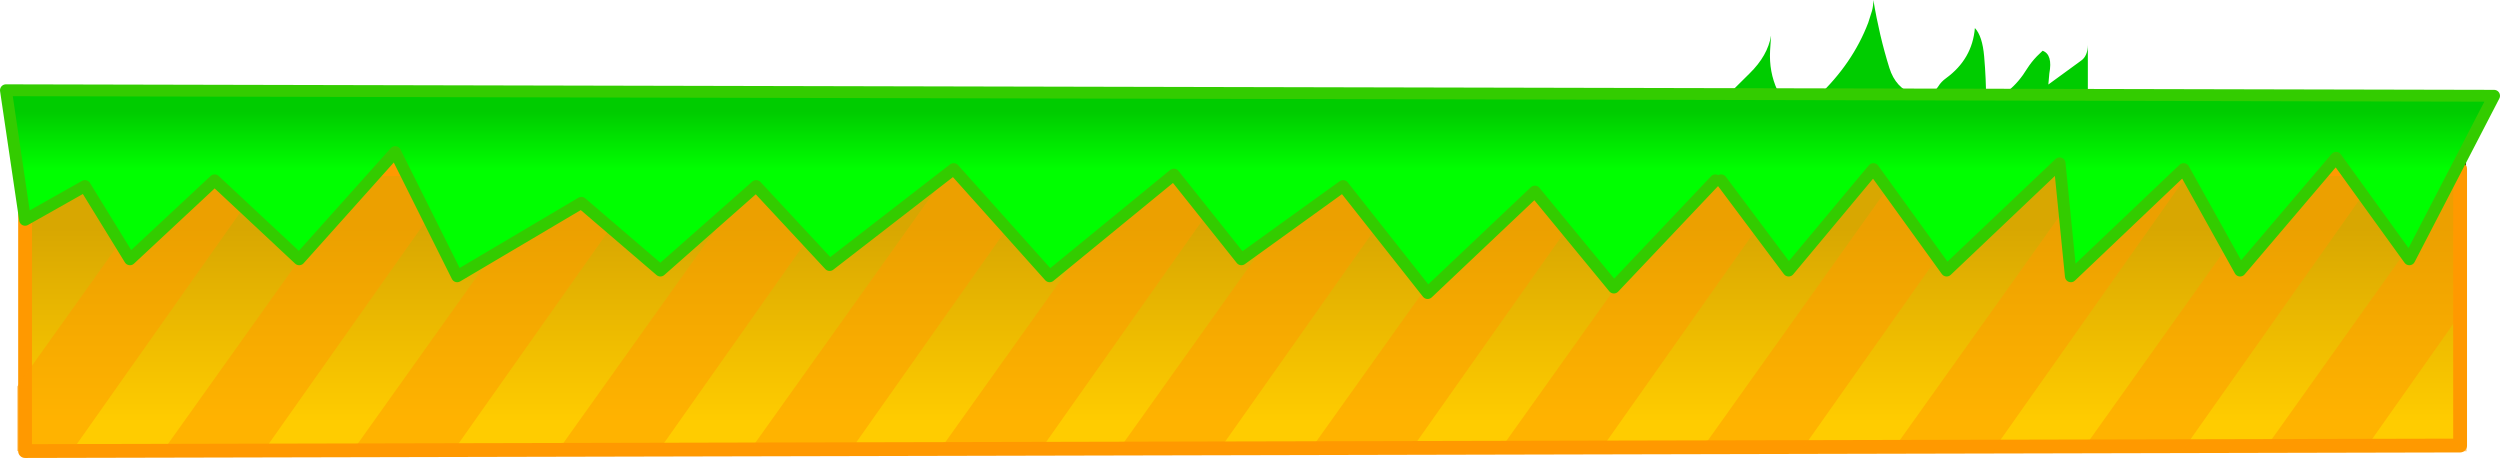 <?xml version="1.0" encoding="UTF-8" standalone="no"?>
<svg xmlns:xlink="http://www.w3.org/1999/xlink" height="115.95px" width="632.95px" xmlns="http://www.w3.org/2000/svg">
  <g transform="matrix(1.0, 0.0, 0.0, 1.0, 1.5, 22.85)">
    <path d="M621.35 20.0 L621.35 89.95 4.85 91.35 4.85 20.0 621.35 20.0" fill="url(#gradient0)" fill-rule="evenodd" stroke="none"/>
    <path d="M621.35 20.0 L621.35 18.0" fill="none" stroke="#4f2700" stroke-linecap="round" stroke-linejoin="round" stroke-width="3.0"/>
    <path d="M4.3 20.0 L4.85 20.0" fill="none" stroke="#4f2700" stroke-linecap="round" stroke-linejoin="round" stroke-width="3.0"/>
    <path d="M621.35 20.0 L4.85 20.0 4.85 91.35 621.35 89.95 621.35 20.0 Z" fill="none" stroke="#ff9900" stroke-linecap="round" stroke-linejoin="round" stroke-width="3.5"/>
    <path d="M446.65 -10.05 Q446.35 -4.65 448.5 0.0 451.4 6.25 456.3 3.45 L458.7 1.6 Q467.55 -6.75 471.5 -17.1 L472.45 -20.1 Q472.8 -21.4 472.8 -22.85 474.3 -13.8 476.85 -5.65 478.45 -0.55 482.95 1.0 487.15 2.4 489.25 -1.0 489.95 -2.15 491.2 -3.05 497.85 -7.9 498.5 -15.75 500.4 -13.75 500.85 -8.55 501.35 -2.85 501.35 2.85 507.5 1.45 511.75 -5.5 512.8 -7.15 514.2 -8.6 L515.65 -10.0 Q518.25 -9.05 517.35 -4.25 L517.1 -1.45 525.4 -7.5 Q527.05 -8.65 527.1 -11.45 L527.1 1.4 527.1 10.0 Q524.05 6.45 517.1 6.6 L501.35 6.85 458.5 7.15 429.95 7.15 441.45 -4.25 Q446.05 -8.75 446.9 -13.85 L446.65 -10.05" fill="#00cc00" fill-rule="evenodd" stroke="none"/>
    <path d="M53.2 4.8 L77.75 4.8 16.7 91.35 2.85 91.35 2.85 75.0 53.0 4.65 53.2 4.8 M101.55 4.65 L101.75 4.8 126.3 4.8 65.25 91.35 39.75 91.35 101.55 4.65 M198.1 9.4 L198.3 9.55 222.85 9.55 165.15 91.4 139.65 91.4 198.1 9.4 M246.85 9.55 L271.4 9.55 213.7 91.4 188.2 91.4 246.65 9.4 246.85 9.55 M291.6 13.1 L297.65 4.65 307.95 4.65 307.95 7.65 320.95 7.65 317.1 13.1 316.9 13.1 261.7 91.4 236.2 91.4 291.95 13.15 292.0 13.1 291.6 13.1 M343.2 4.75 L343.4 4.9 367.95 4.9 306.95 91.4 281.45 91.4 343.2 4.75 M391.75 4.75 L391.95 4.9 416.5 4.9 355.5 91.4 330.0 91.4 391.75 4.75 M462.2 8.45 L462.0 8.45 403.5 91.4 378.0 91.4 437.05 8.5 437.1 8.45 436.7 8.45 442.75 0.0 453.05 0.0 453.05 3.0 466.05 3.0 462.2 8.45 M487.5 9.65 L512.05 9.65 454.4 91.4 428.95 91.4 487.3 9.5 487.5 9.65 M536.05 9.65 L560.6 9.65 502.95 91.4 477.5 91.4 535.85 9.5 536.05 9.65 M623.0 87.25 L623.0 91.4 620.05 91.4 623.0 87.25 M596.9 91.4 L571.5 91.4 623.0 19.05 623.0 54.35 596.9 91.4 M580.8 13.2 L586.85 4.75 597.15 4.75 597.15 7.75 610.15 7.75 606.3 13.2 606.1 13.2 550.95 91.4 525.5 91.4 581.15 13.25 581.2 13.2 580.8 13.2 M152.55 -0.1 L162.85 -0.1 162.85 2.9 175.85 2.9 172.0 8.35 171.8 8.35 113.25 91.35 87.75 91.35 146.85 8.4 146.9 8.35 146.5 8.35 152.55 -0.1" fill="#ff9900" fill-opacity="0.502" fill-rule="evenodd" stroke="none"/>
    <path d="M432.8 22.8 L407.1 49.95 387.1 25.65 359.95 51.35 338.55 24.25 312.8 42.8 295.7 21.35 264.25 47.1 239.95 19.95 208.55 44.25 189.95 24.25 165.7 45.65 145.7 28.5 114.25 47.1 98.55 15.65 74.25 42.8 52.85 22.8 31.4 42.8 20.0 24.25 4.85 32.8 0.0 0.0 629.95 1.4 608.5 42.8 589.95 17.1 565.65 45.65 551.35 19.95 522.8 47.1 519.95 18.5 491.35 45.65 472.8 19.95 451.35 45.65 434.25 22.8 432.8 22.8" fill="url(#gradient1)" fill-rule="evenodd" stroke="none"/>
    <path d="M432.8 22.8 L407.1 49.95 387.1 25.65 359.95 51.35 338.55 24.25 312.8 42.8 295.7 21.35 264.25 47.1 239.95 19.95 208.55 44.25 189.95 24.25 165.7 45.65 145.7 28.5 114.25 47.1 98.55 15.65 74.25 42.8 52.85 22.8 31.4 42.8 20.0 24.25 4.85 32.8 0.0 0.0 629.95 1.4 608.5 42.8 589.95 17.1 565.65 45.65 551.35 19.95 522.8 47.1 519.95 18.5 491.35 45.65 472.8 19.95 451.35 45.65 434.25 22.8" fill="none" stroke="#33cc00" stroke-linecap="round" stroke-linejoin="round" stroke-width="3.0"/>
  </g>
  <defs>
    <linearGradient gradientTransform="matrix(0.0, -0.03, 0.376, 0.0, 313.1, 59.5)" gradientUnits="userSpaceOnUse" id="gradient0" spreadMethod="pad" x1="-819.2" x2="819.2">
      <stop offset="0.0" stop-color="#ffcc00"/>
      <stop offset="1.0" stop-color="#d8a701"/>
    </linearGradient>
    <linearGradient gradientTransform="matrix(0.0, -0.009, 0.385, 0.0, 314.95, 12.85)" gradientUnits="userSpaceOnUse" id="gradient1" spreadMethod="pad" x1="-819.2" x2="819.2">
      <stop offset="0.0" stop-color="#00ff00"/>
      <stop offset="1.0" stop-color="#00cc00"/>
    </linearGradient>
  </defs>
</svg>
